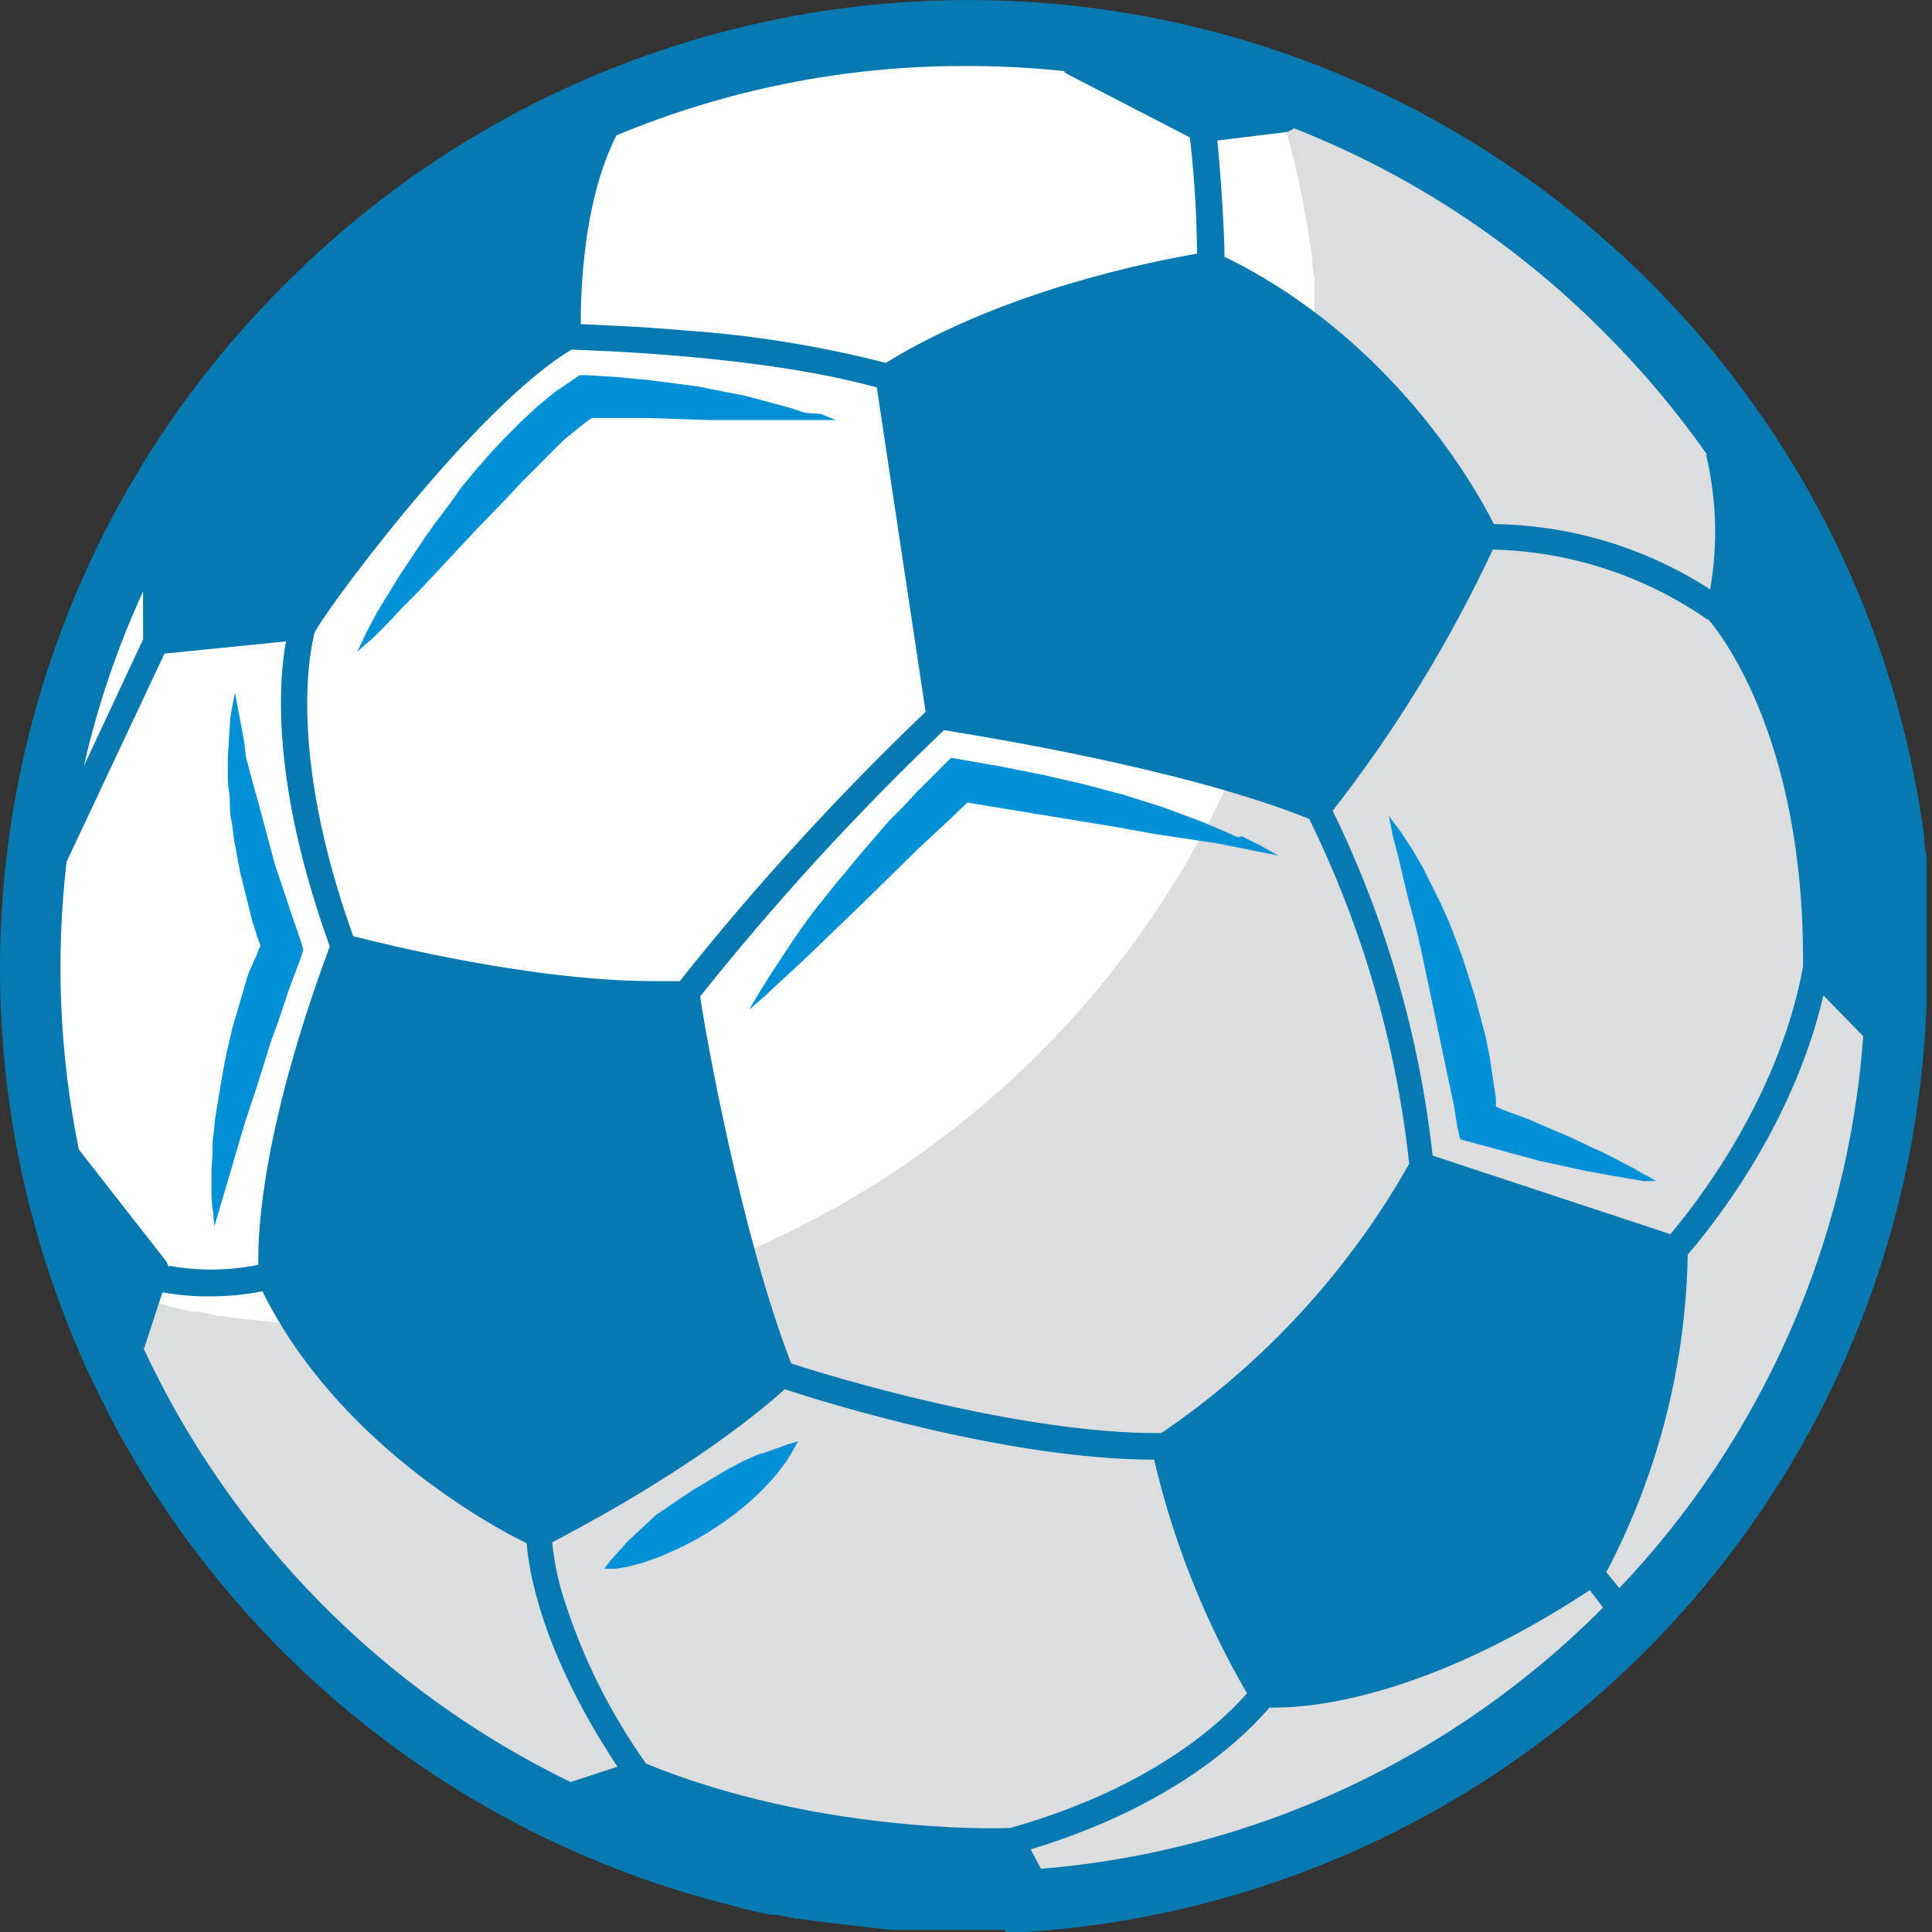 <?xml version="1.0"?>
<svg xmlns="http://www.w3.org/2000/svg" width="48" height="48" viewBox="0 0 35 35" fill="none">
<rect x="0" y="0" width="35" height="35" fill="#333333" stroke="none"/>
<path d="M18.192 34.575H18.543C22.757 34.307 26.72 32.483 29.664 29.457C32.608 26.431 34.323 22.419 34.475 18.199V17.904C34.475 17.793 34.475 17.663 34.475 17.552C34.475 17.442 34.475 17.294 34.475 17.164V17.035C34.475 16.949 34.469 16.863 34.456 16.776V15.575L34.419 15.335V15.261C34.004 12.098 32.71 9.115 30.683 6.652C28.656 4.189 25.979 2.344 22.956 1.327C19.932 0.311 16.684 0.163 13.581 0.901C10.478 1.639 7.644 3.233 5.402 5.502C3.262 7.641 1.731 10.31 0.964 13.237C0.198 16.164 0.224 19.241 1.041 22.154C1.858 25.067 3.435 27.71 5.611 29.812C7.787 31.914 10.484 33.398 13.423 34.113L13.553 34.15L13.775 34.205L14.033 34.261H14.107L14.477 34.335H14.514L14.902 34.39L16.14 34.519H18.173L18.192 34.575Z" fill="white"/>
<path d="M34.475 17.164V17.035C34.475 16.949 34.469 16.863 34.457 16.776V15.575L34.42 15.335V15.261C33.988 12.125 32.693 9.172 30.679 6.73C28.666 4.289 26.012 2.456 23.016 1.436C23.376 2.498 23.63 3.594 23.774 4.707V4.781L23.811 5.021V6.629C23.811 6.759 23.811 6.888 23.811 7.018C23.811 7.147 23.811 7.258 23.811 7.369V7.664C23.655 11.877 21.941 15.883 19.001 18.904C16.061 21.926 12.104 23.75 7.897 24.021H5.624L4.386 23.892L3.997 23.837H3.961L3.591 23.763H3.498L3.24 23.707L3.018 23.652L2.889 23.615C2.371 23.492 1.86 23.344 1.354 23.171C2.291 25.868 3.888 28.287 5.999 30.207C8.111 32.128 10.669 33.49 13.442 34.168L13.571 34.205L13.793 34.261L14.052 34.316H14.126L14.495 34.39H14.533L14.921 34.446L16.159 34.575H18.543C22.757 34.307 26.72 32.483 29.665 29.457C32.609 26.431 34.323 22.419 34.475 18.199V17.904C34.475 17.793 34.475 17.663 34.475 17.552C34.475 17.442 34.475 17.294 34.475 17.164Z" fill="#DCDDDE"/>
<path d="M29.799 21.286L29.614 21.175L29.226 20.972L29.041 20.879L28.838 20.787L28.45 20.602L28.061 20.436L27.673 20.269L27.47 20.195L27.267 20.122L27.1 20.048V19.9C27.082 19.77 27.063 19.66 27.045 19.53L26.989 19.16L26.916 18.791L26.823 18.44L26.731 18.088L26.62 17.737L26.509 17.386L26.38 17.035L26.25 16.702L26.102 16.37L25.936 16.037L25.77 15.704L25.585 15.39L25.381 15.076L25.16 14.78L25.197 14.965L25.234 15.15L25.326 15.501L25.492 16.203L25.585 16.555L25.677 16.906L25.714 17.072L25.751 17.238L25.825 17.59L25.899 17.941L25.973 18.292L26.047 18.643L26.121 18.994L26.195 19.345L26.269 19.697C26.287 19.807 26.324 19.937 26.343 20.048L26.398 20.399L26.453 20.639L26.657 20.695L27.063 20.805L27.267 20.861L27.47 20.916L27.877 21.027L28.302 21.12L28.727 21.212L28.93 21.249L29.133 21.286L29.558 21.36L29.78 21.397H30.002L29.817 21.286H29.799Z" fill="#0090D6"/>
<path d="M22.424 15.168L22.091 15.021L21.74 14.873L21.389 14.743L21.038 14.614L20.687 14.503L20.335 14.392L19.984 14.3L19.633 14.207L18.912 14.041L18.543 13.967L18.173 13.893L17.434 13.764L17.23 13.727L17.101 13.856L16.602 14.355L16.362 14.614L16.103 14.873L15.881 15.131L15.641 15.409L15.179 15.963L14.957 16.24L14.735 16.517L14.532 16.795L14.329 17.09L13.941 17.682L13.756 17.978L13.571 18.292L13.848 18.052L14.107 17.811L14.366 17.571L14.624 17.331L15.641 16.351L16.639 15.372L16.898 15.131L17.156 14.891L17.526 14.54L20.224 14.983L20.945 15.113L21.315 15.168L21.685 15.224L22.054 15.279L22.424 15.353L22.794 15.427L23.163 15.501L22.831 15.316L22.498 15.15L22.424 15.168Z" fill="#0090D6"/>
<path d="M11.704 7.572L12.832 7.609H15.142L14.865 7.498L14.587 7.48L14.31 7.387L14.033 7.313L13.756 7.239L13.479 7.165L12.905 7.054L12.628 6.999L12.351 6.962L11.778 6.888L11.205 6.833L10.632 6.796H10.503L10.392 6.87L10.041 7.11L9.727 7.369L9.431 7.646L9.154 7.923L8.876 8.219L8.618 8.515L8.359 8.829L8.137 9.143L7.897 9.457L7.675 9.771L7.453 10.104L7.231 10.437L7.028 10.769L6.825 11.102L6.64 11.453L6.474 11.804L6.769 11.546L7.047 11.268L7.305 10.991L7.583 10.714L8.636 9.587L9.172 9.032L9.431 8.755L9.708 8.478L9.837 8.348L9.967 8.219L10.096 8.089L10.226 7.96L10.521 7.72L10.669 7.609L10.725 7.572H11.704Z" fill="#0090D6"/>
<path d="M5.254 16.481L5.162 16.203L5.069 15.926L4.977 15.649L4.903 15.372L4.829 15.094L4.755 14.817L4.681 14.54L4.607 14.281L4.533 14.004L4.459 13.727L4.422 13.431L4.367 13.135L4.312 12.839L4.256 12.544L4.201 12.839C4.182 12.932 4.164 13.043 4.164 13.135C4.164 13.228 4.145 13.339 4.145 13.431C4.145 13.523 4.127 13.634 4.127 13.727C4.127 13.819 4.127 13.93 4.127 14.022C4.127 14.115 4.127 14.226 4.145 14.318C4.164 14.411 4.164 14.521 4.164 14.614C4.164 14.706 4.182 14.817 4.201 14.91L4.238 15.205C4.256 15.298 4.275 15.409 4.293 15.501L4.349 15.797L4.422 16.093L4.496 16.388L4.57 16.684L4.663 16.98L4.718 17.128L4.644 17.312L4.496 17.645L4.404 17.959L4.312 18.273L4.219 18.588L4.145 18.902C4.09 19.124 4.053 19.327 4.016 19.549C3.979 19.77 3.979 19.77 3.96 19.881L3.905 20.214C3.886 20.325 3.886 20.436 3.868 20.547C3.85 20.658 3.85 20.768 3.85 20.879C3.85 20.99 3.831 21.101 3.831 21.212C3.831 21.323 3.831 21.434 3.831 21.545C3.831 21.656 3.831 21.767 3.85 21.878C3.868 21.988 3.868 22.099 3.886 22.21L3.979 21.896L4.071 21.582L4.164 21.268L4.256 20.953L4.349 20.639L4.441 20.325L4.644 19.715L4.737 19.419L4.829 19.124L4.922 18.828L5.032 18.532L5.236 17.922L5.347 17.627L5.458 17.331L5.494 17.201L5.458 17.072L5.273 16.536L5.254 16.481Z" fill="#0090D6"/>
<path d="M13.775 26.332L13.479 26.461L13.165 26.627L12.518 27.015L11.889 27.441L11.631 27.681L11.39 27.903L11.058 28.272L10.947 28.42H11.15L11.372 28.383L11.649 28.309L11.963 28.198L12.296 28.05C12.533 27.938 12.762 27.808 12.98 27.662C13.201 27.518 13.411 27.358 13.608 27.182C13.781 27.028 13.942 26.861 14.089 26.683L14.255 26.461L14.366 26.276L14.459 26.11L14.274 26.165L13.812 26.332H13.775Z" fill="#0090D6"/>
<path d="M2.611 24.428L2.943 23.412C3.224 23.463 3.508 23.488 3.793 23.485C4.116 23.486 4.438 23.455 4.754 23.393C6.104 26.128 8.895 27.644 9.541 27.958C9.578 28.42 9.782 29.88 11.186 32.006L10.336 32.283C6.926 30.627 4.191 27.846 2.592 24.41L2.611 24.428ZM19.282 1.306L19.337 1.343L21.555 2.489C21.666 3.432 21.684 4.227 21.684 4.596C20.927 4.726 18.21 5.243 16.047 6.574C14.836 6.263 13.599 6.065 12.351 5.982C11.538 5.909 10.854 5.89 10.521 5.872C10.521 5.299 10.558 3.654 11.168 2.452C13.159 1.623 15.295 1.196 17.452 1.196C18.063 1.193 18.674 1.224 19.282 1.288V1.306ZM30.907 8.237C31.098 9.037 31.123 9.867 30.981 10.677C29.812 9.922 28.454 9.512 27.063 9.494C26.73 8.829 25.215 6.13 22.183 4.652C22.183 4.338 22.146 3.524 22.054 2.545L23.274 2.397C23.335 2.389 23.393 2.363 23.44 2.323C25.541 3.148 27.448 4.401 29.041 6.001C29.734 6.689 30.365 7.438 30.926 8.237H30.907ZM18.857 33.854L18.672 33.503C21.426 32.671 22.664 31.322 22.997 30.934H23.108C23.791 30.934 25.843 30.749 28.8 28.808L29.041 29.123C26.322 31.858 22.718 33.535 18.875 33.854H18.857ZM14.217 25.167C14.938 25.408 18.284 26.443 20.908 26.443C21.256 27.929 21.823 29.356 22.59 30.675C22.257 31.063 21.001 32.357 18.302 33.115C17.97 33.133 14.735 33.189 11.704 31.95C11.052 31.03 10.546 30.014 10.207 28.938C10.105 28.613 10.037 28.279 10.004 27.94C12.554 26.609 13.848 25.5 14.217 25.167ZM3.054 22.949L3.017 22.857L1.428 20.824C1.079 19.109 1.004 17.35 1.206 15.612L2.98 11.841L5.18 11.62C5.05 12.341 4.902 14.17 5.974 17.146C4.773 20.38 4.662 22.266 4.681 22.913C4.151 23.021 3.605 23.028 3.073 22.931L3.054 22.949ZM2.592 11.583L1.52 13.874C1.767 12.787 2.127 11.728 2.592 10.714V11.583ZM15.881 6.999L16.768 12.895C15.174 14.418 13.686 16.049 12.314 17.774H11.852C9.652 17.774 6.991 17.109 6.399 16.961C5.18 13.56 5.642 11.694 5.697 11.472C5.753 11.25 8.58 7.387 10.355 6.334C10.835 6.352 13.811 6.445 15.881 7.018V6.999ZM29.114 28.457C30.039 26.686 30.539 24.725 30.575 22.728C30.907 22.34 32.46 20.491 33.033 18.033L33.754 18.772C33.482 22.516 31.921 26.05 29.336 28.771L29.096 28.476L29.114 28.457ZM14.328 24.687C13.423 22.34 12.776 18.698 12.684 18.052C14.044 16.345 15.52 14.733 17.101 13.228C17.785 13.338 21.481 13.93 23.718 14.836C24.68 16.797 25.293 18.911 25.529 21.083C24.427 23.033 22.89 24.703 21.038 25.962C18.45 25.98 14.975 24.909 14.347 24.705L14.328 24.687ZM30.944 11.213C31.11 11.416 32.7 13.32 32.663 17.516C32.219 19.937 30.667 21.877 30.26 22.358L25.954 20.935C25.713 18.764 25.101 16.651 24.143 14.688C25.284 13.224 26.257 11.637 27.044 9.956C28.442 9.988 29.798 10.432 30.944 11.232V11.213ZM18.21 35H18.579C22.892 34.72 26.947 32.851 29.961 29.755C32.975 26.658 34.735 22.555 34.899 18.236V17.922C34.899 17.793 34.899 17.682 34.899 17.571C34.899 17.46 34.899 17.312 34.899 17.183V15.52L34.862 15.261V15.187C34.436 11.944 33.107 8.886 31.027 6.361C28.948 3.837 26.201 1.947 23.1 0.907C19.999 -0.133 16.668 -0.282 13.487 0.478C10.305 1.238 7.402 2.877 5.106 5.206C2.917 7.401 1.35 10.138 0.567 13.137C-0.216 16.137 -0.188 19.29 0.649 22.275C1.486 25.259 3.102 27.968 5.33 30.123C7.558 32.278 10.319 33.801 13.33 34.538L13.46 34.575L13.681 34.63L13.959 34.686H14.051L14.421 34.76H14.458L14.864 34.815L16.14 34.963H18.21V35Z" fill="#0679B1"/>
</svg>
